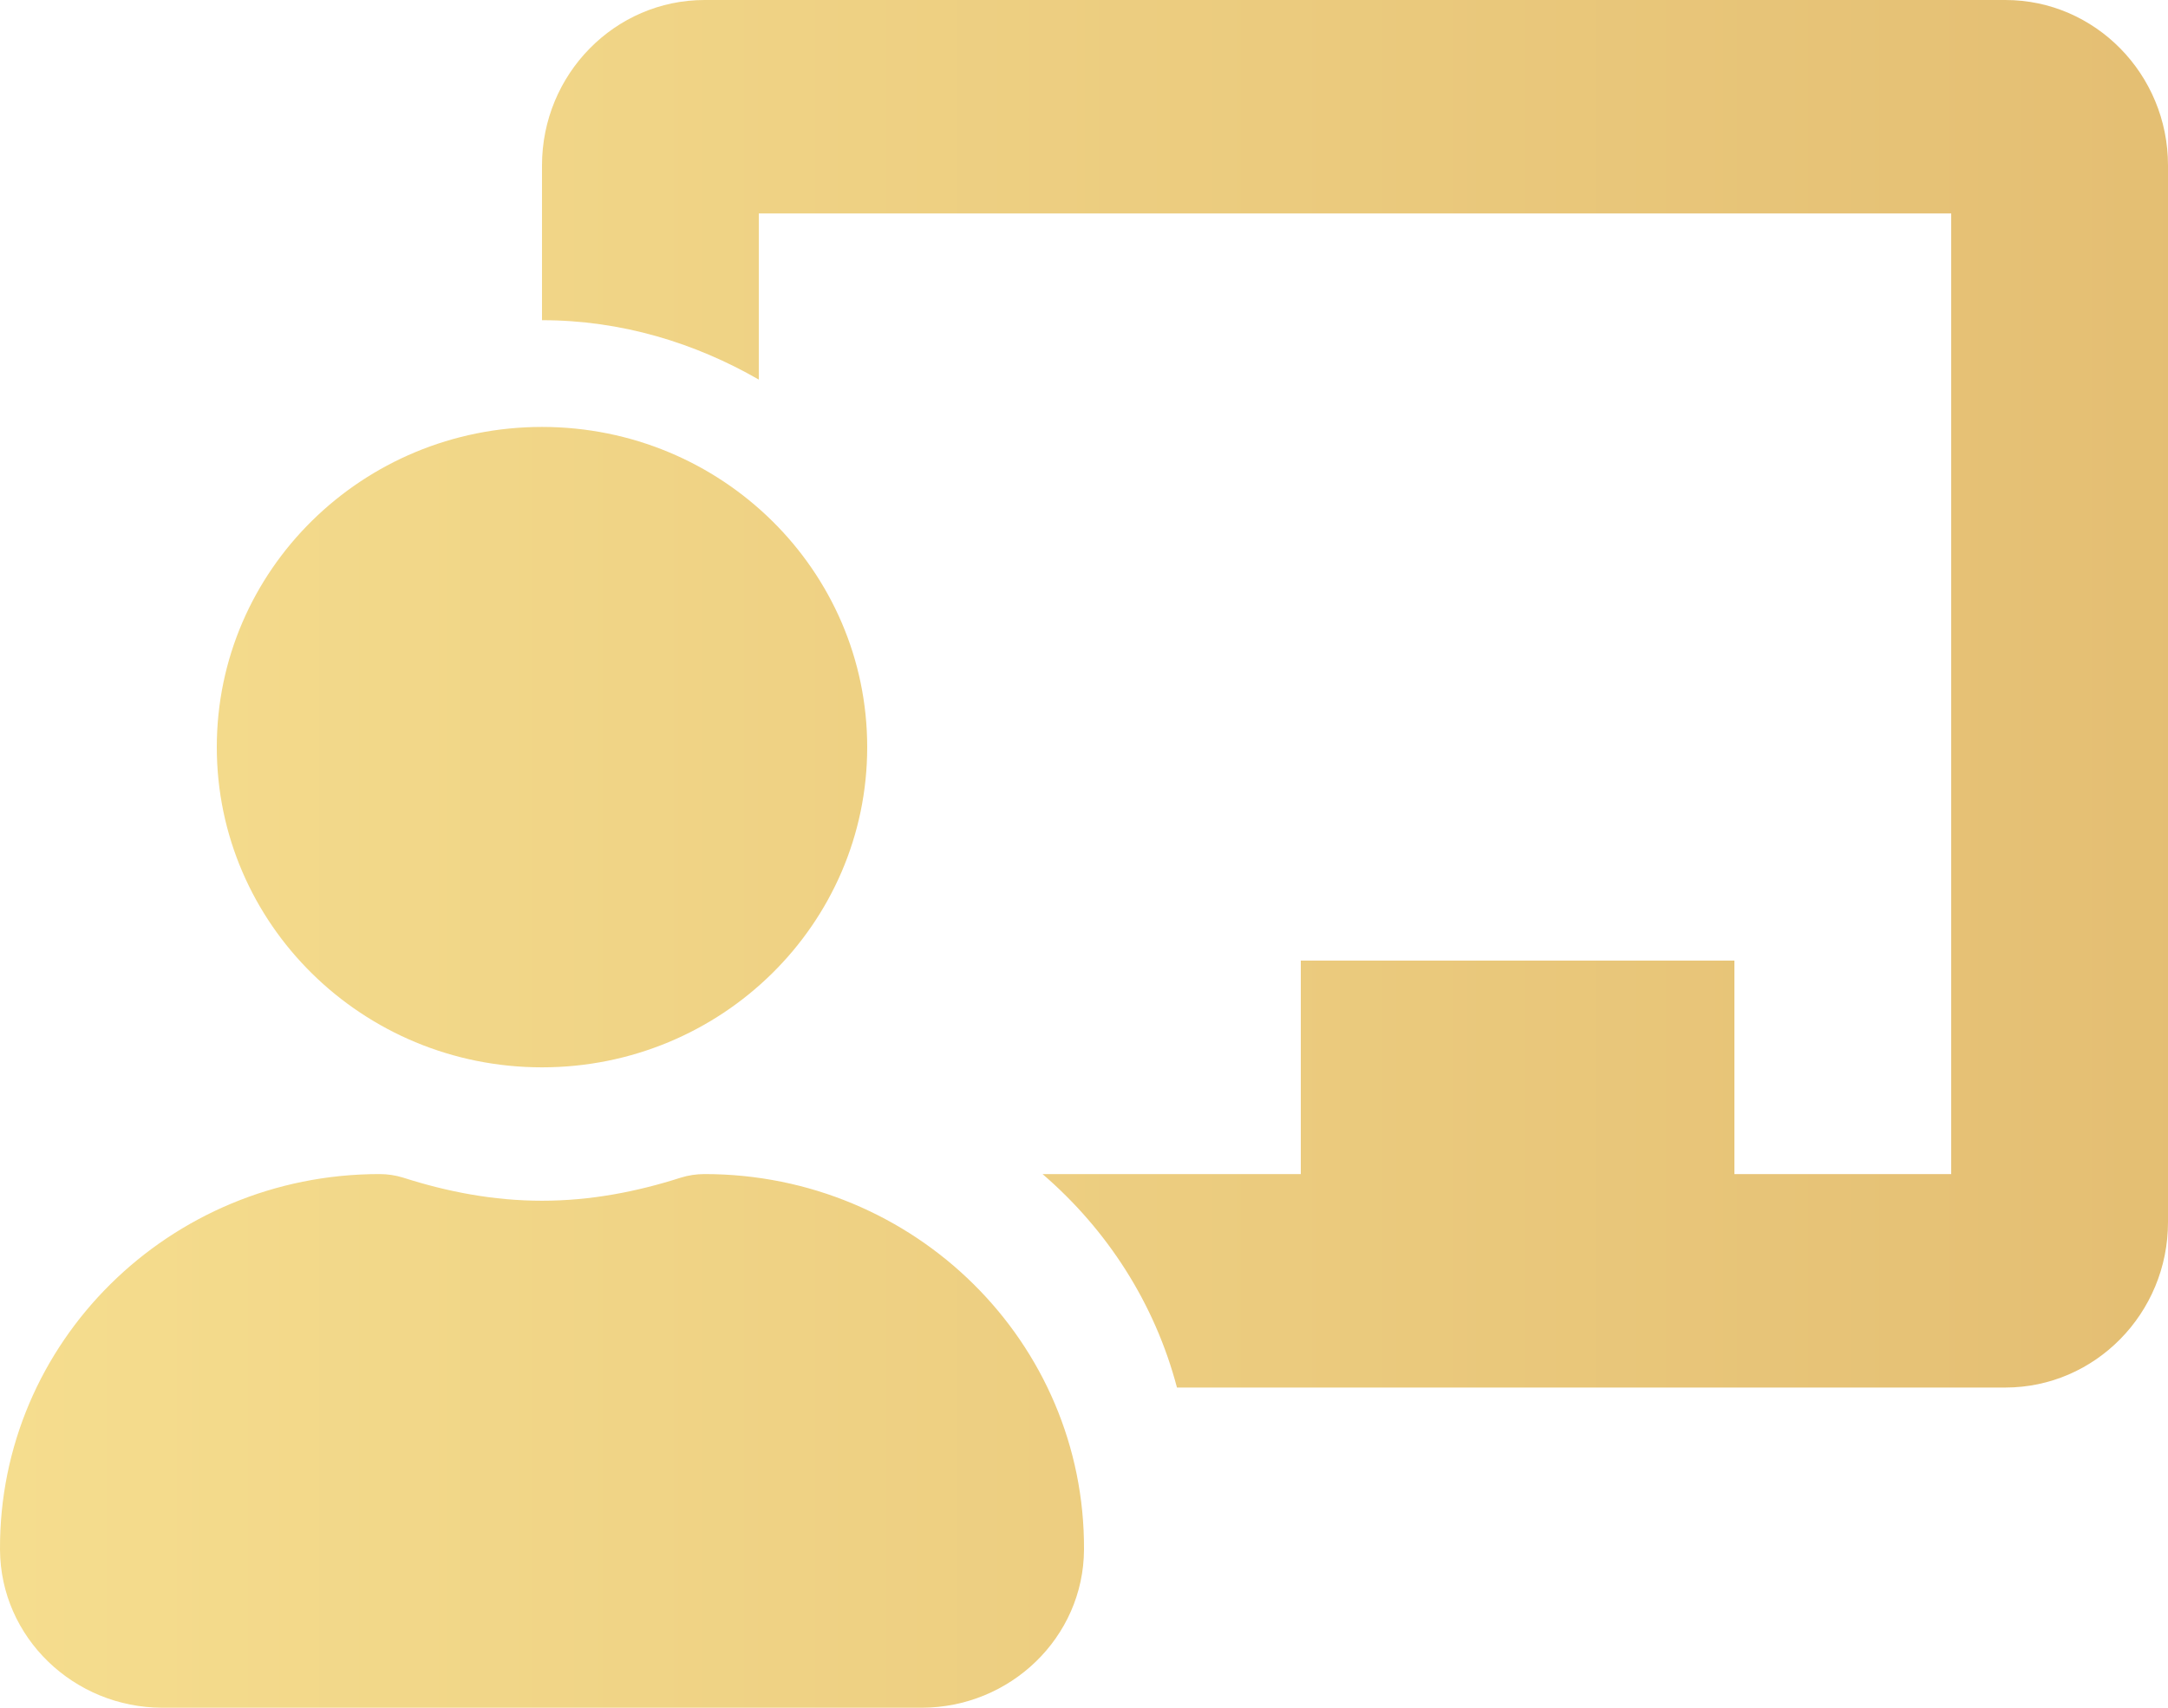 <?xml version="1.0" encoding="UTF-8"?> <svg xmlns="http://www.w3.org/2000/svg" width="33" height="26" viewBox="0 0 33 26" fill="none"><path d="M10.725 17.875C10.602 17.875 10.479 17.893 10.361 17.93C9.693 18.144 8.99 18.281 8.25 18.281C7.51 18.281 6.807 18.144 6.139 17.93C6.021 17.893 5.898 17.875 5.775 17.875C2.575 17.875 -0.017 20.438 8.32979e-05 23.594C0.007 24.927 1.121 26 2.475 26H14.025C15.38 26 16.493 24.927 16.5 23.594C16.517 20.438 13.925 17.875 10.725 17.875ZM8.25 16.25C10.984 16.25 13.2 14.067 13.2 11.375C13.2 8.683 10.984 6.5 8.25 6.5C5.516 6.5 3.3 8.683 3.3 11.375C3.3 14.067 5.516 16.25 8.25 16.25ZM30.525 0H10.725C9.36 0 8.25 1.13 8.25 2.518V4.875C9.458 4.875 10.575 5.219 11.55 5.779V3.25H29.7V17.875H26.4V14.625H19.8V17.875H15.869C16.854 18.723 17.577 19.842 17.915 21.125H30.525C31.89 21.125 33 19.995 33 18.607V2.518C33 1.13 31.89 0 30.525 0Z" fill="url(#paint0_linear_2478_66)"></path><defs><linearGradient id="paint0_linear_2478_66" x1="0" y1="13" x2="38.851" y2="13" gradientUnits="userSpaceOnUse"><stop stop-color="#F5DD8E"></stop><stop offset="1" stop-color="#E1B96E"></stop></linearGradient></defs></svg> 